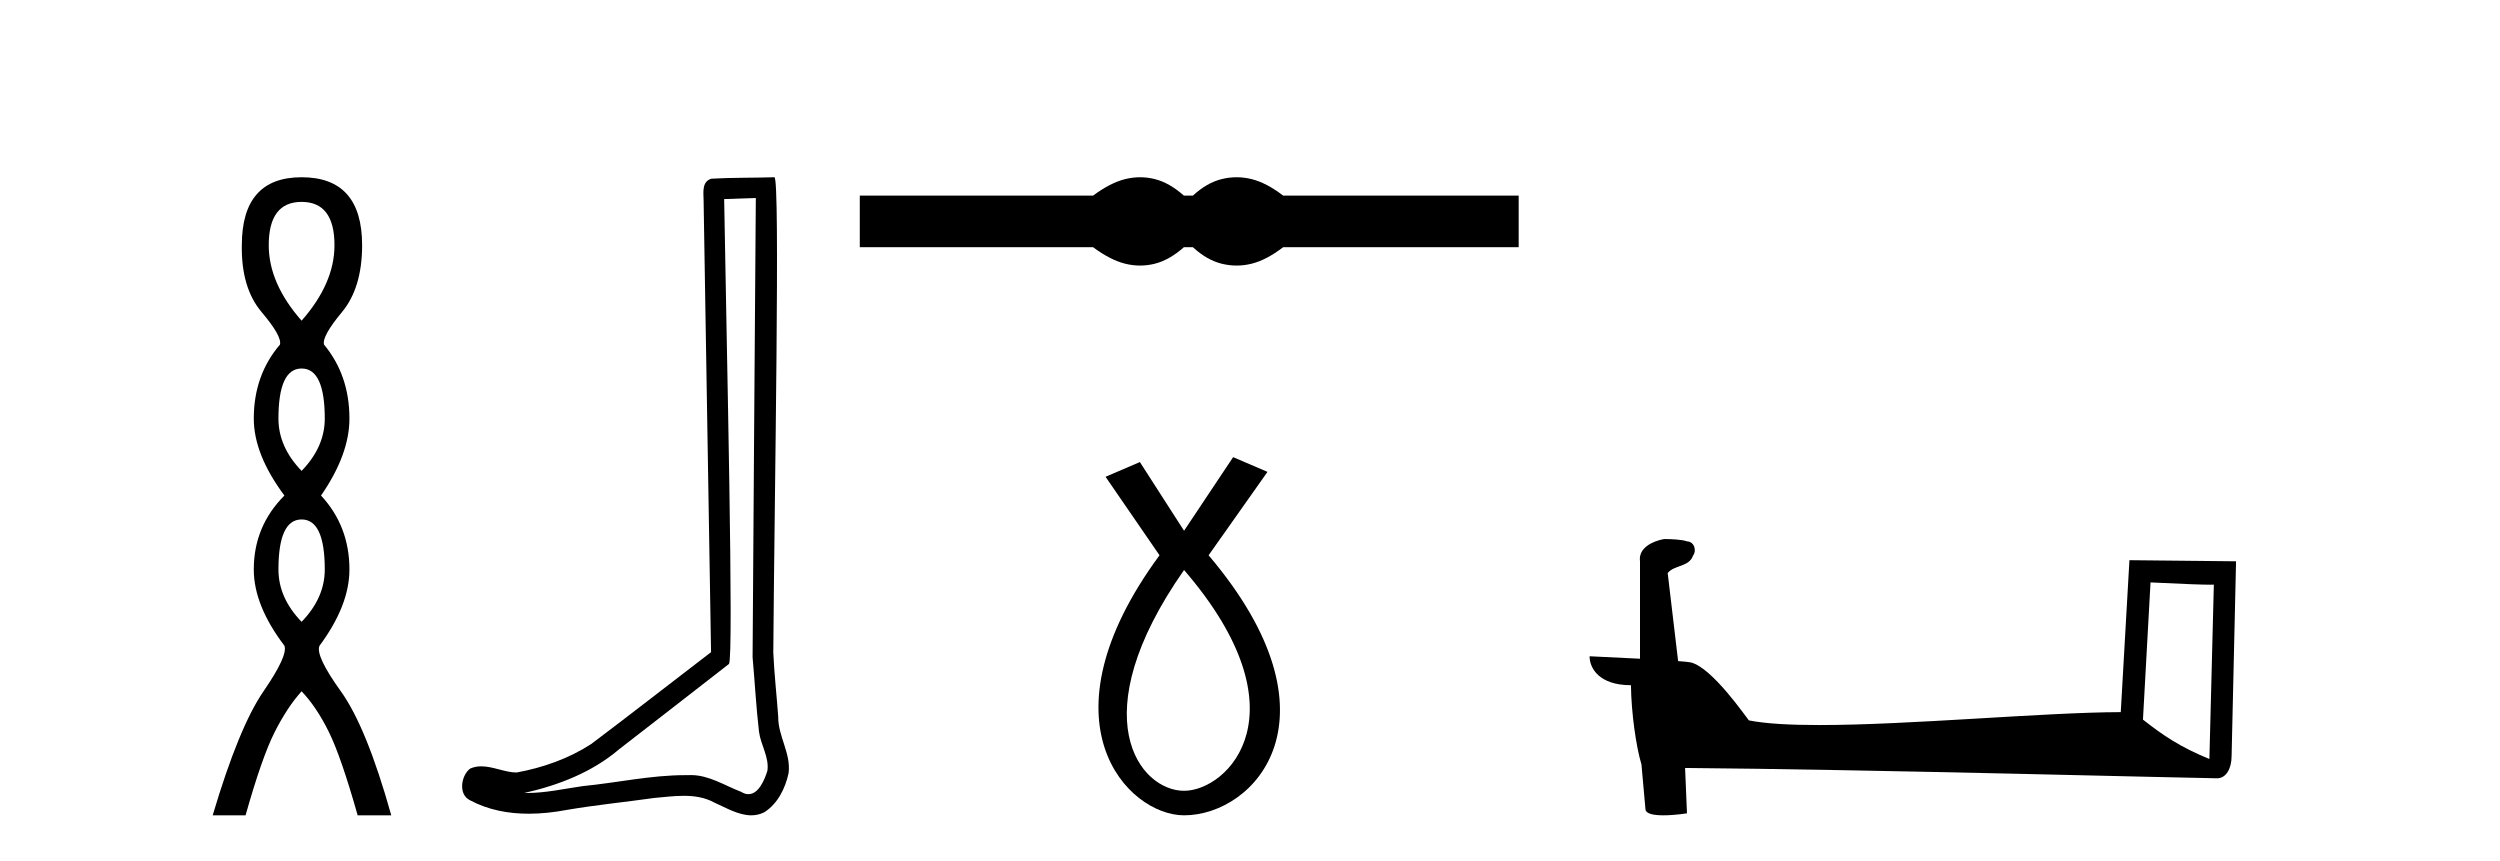 <?xml version='1.0' encoding='UTF-8' standalone='yes'?><svg xmlns='http://www.w3.org/2000/svg' xmlns:xlink='http://www.w3.org/1999/xlink' width='119.0' height='41.0' ><path d='M 14.356 9.61 Q 15.921 9.61 15.921 11.673 Q 15.921 13.487 14.356 15.265 Q 12.792 13.487 12.792 11.673 Q 12.792 9.61 14.356 9.61 ZM 14.356 17.541 Q 15.459 17.541 15.459 19.924 Q 15.459 21.276 14.356 22.414 Q 13.254 21.276 13.254 19.924 Q 13.254 17.541 14.356 17.541 ZM 14.356 24.726 Q 15.459 24.726 15.459 27.108 Q 15.459 28.46 14.356 29.598 Q 13.254 28.46 13.254 27.108 Q 13.254 24.726 14.356 24.726 ZM 14.356 8.437 Q 11.511 8.437 11.511 11.673 Q 11.476 13.7 12.454 14.856 Q 13.432 16.012 13.325 16.403 Q 12.08 17.862 12.08 19.924 Q 12.08 21.631 13.538 23.588 Q 12.08 25.046 12.08 27.108 Q 12.08 28.816 13.538 30.736 Q 13.716 31.198 12.543 32.906 Q 11.369 34.613 10.124 38.809 L 11.689 38.809 Q 12.471 36.035 13.076 34.844 Q 13.681 33.652 14.356 32.906 Q 15.068 33.652 15.655 34.844 Q 16.241 36.035 17.024 38.809 L 18.624 38.809 Q 17.451 34.613 16.224 32.906 Q 14.997 31.198 15.21 30.736 Q 16.633 28.816 16.633 27.108 Q 16.633 25.046 15.281 23.588 Q 16.633 21.631 16.633 19.924 Q 16.633 17.862 15.423 16.403 Q 15.317 16.012 16.277 14.856 Q 17.237 13.7 17.237 11.673 Q 17.237 8.437 14.356 8.437 Z' style='fill:#000000;stroke:none' /><path d='M 35.977 9.424 C 35.926 16.711 35.868 23.997 35.823 31.284 C 35.929 32.464 35.991 33.649 36.128 34.826 C 36.209 35.455 36.619 36.041 36.529 36.685 C 36.396 37.12 36.11 37.802 35.627 37.802 C 35.52 37.802 35.403 37.769 35.277 37.691 C 34.495 37.391 33.75 36.894 32.889 36.894 C 32.842 36.894 32.793 36.895 32.745 36.898 C 32.702 36.898 32.66 36.897 32.617 36.897 C 30.98 36.897 29.371 37.259 27.746 37.418 C 26.858 37.544 25.974 37.747 25.074 37.747 C 25.036 37.747 24.998 37.746 24.96 37.745 C 26.585 37.378 28.19 36.757 29.47 35.665 C 31.212 34.31 32.96 32.963 34.699 31.604 C 34.935 31.314 34.587 16.507 34.47 9.476 C 34.972 9.459 35.474 9.441 35.977 9.424 ZM 36.862 8.437 C 36.861 8.437 36.861 8.437 36.861 8.437 C 36.001 8.465 34.72 8.452 33.862 8.506 C 33.404 8.639 33.484 9.152 33.491 9.52 C 33.609 16.694 33.727 23.868 33.846 31.042 C 31.944 32.496 30.059 33.973 28.146 35.412 C 27.076 36.109 25.838 36.543 24.589 36.772 C 24.03 36.766 23.465 36.477 22.909 36.477 C 22.731 36.477 22.553 36.507 22.377 36.586 C 21.947 36.915 21.8 37.817 22.374 38.093 C 23.238 38.557 24.2 38.733 25.169 38.733 C 25.781 38.733 26.395 38.663 26.989 38.55 C 28.37 38.315 29.764 38.178 31.15 37.982 C 31.606 37.942 32.079 37.881 32.545 37.881 C 33.049 37.881 33.545 37.953 34 38.201 C 34.547 38.444 35.152 38.809 35.761 38.809 C 35.965 38.809 36.169 38.768 36.372 38.668 C 37.011 38.27 37.38 37.528 37.535 36.81 C 37.664 35.873 37.031 35.044 37.043 34.114 C 36.97 33.096 36.854 32.08 36.809 31.061 C 36.861 23.698 37.145 8.437 36.862 8.437 Z' style='fill:#000000;stroke:none' /><path d='M 54.268 8.437 C 54.035 8.437 53.8 8.466 53.564 8.524 C 53.093 8.639 52.581 8.902 52.03 9.311 L 40.926 9.311 L 40.926 11.767 L 52.03 11.767 C 52.581 12.176 53.093 12.438 53.564 12.554 C 53.8 12.612 54.035 12.641 54.268 12.641 C 54.502 12.641 54.734 12.612 54.966 12.554 C 55.428 12.438 55.891 12.176 56.354 11.767 L 56.781 11.767 C 57.226 12.176 57.684 12.438 58.156 12.554 C 58.391 12.612 58.627 12.641 58.863 12.641 C 59.099 12.641 59.334 12.612 59.57 12.554 C 60.042 12.438 60.544 12.176 61.078 11.767 L 72.289 11.767 L 72.289 9.311 L 61.078 9.311 C 60.544 8.902 60.042 8.639 59.57 8.524 C 59.334 8.466 59.099 8.437 58.863 8.437 C 58.627 8.437 58.391 8.466 58.156 8.524 C 57.684 8.639 57.226 8.902 56.781 9.311 L 56.354 9.311 C 55.891 8.902 55.428 8.639 54.966 8.524 C 54.734 8.466 54.502 8.437 54.268 8.437 Z' style='fill:#000000;stroke:none' /><path d='M 56.361 27.132 C 62.2 33.905 58.463 37.642 56.361 37.642 C 54.259 37.642 51.457 34.139 56.361 27.132 ZM 58.697 21.76 L 56.361 25.264 L 54.259 21.994 L 52.624 22.695 L 55.193 26.431 C 49.355 34.372 53.675 38.809 56.361 38.809 C 59.748 38.809 64.068 34.139 57.529 26.431 L 60.332 22.461 L 58.697 21.76 Z' style='fill:#000000;stroke:none' /><path d='M 102.365 27.723 C 103.954 27.8 104.832 27.832 105.208 27.832 C 105.285 27.832 105.342 27.831 105.379 27.828 L 105.379 27.828 L 105.167 36.128 C 103.803 35.572 102.962 35.009 102.005 34.253 L 102.365 27.723 ZM 79.29 25.659 C 79.245 25.659 79.212 25.66 79.197 25.661 C 78.672 25.758 77.973 26.078 78.064 26.723 C 78.064 28.267 78.064 29.811 78.064 31.355 C 77.035 31.301 75.978 31.253 75.664 31.238 L 75.664 31.238 C 75.664 31.82 76.135 32.616 77.633 32.616 C 77.649 33.929 77.879 35.537 78.125 36.358 C 78.127 36.357 78.128 36.356 78.13 36.355 L 78.323 38.506 C 78.323 38.744 78.73 38.809 79.176 38.809 C 79.711 38.809 80.3 38.715 80.3 38.715 L 80.21 36.555 L 80.21 36.555 C 88.644 36.621 104.738 37.047 105.536 37.047 C 105.949 37.047 106.224 36.605 106.224 35.989 L 106.436 26.718 L 101.361 26.665 L 100.948 33.897 C 97.27 33.908 90.916 34.512 86.597 34.512 C 85.224 34.512 84.056 34.451 83.246 34.29 C 83.082 34.093 81.497 31.783 80.489 31.533 C 80.41 31.513 80.173 31.491 79.878 31.468 C 79.713 30.07 79.547 28.673 79.382 27.276 C 79.698 26.887 80.399 26.993 80.585 26.454 C 80.776 26.201 80.646 25.779 80.301 25.769 C 80.082 25.682 79.522 25.659 79.29 25.659 Z' style='fill:#000000;stroke:none' /></svg>